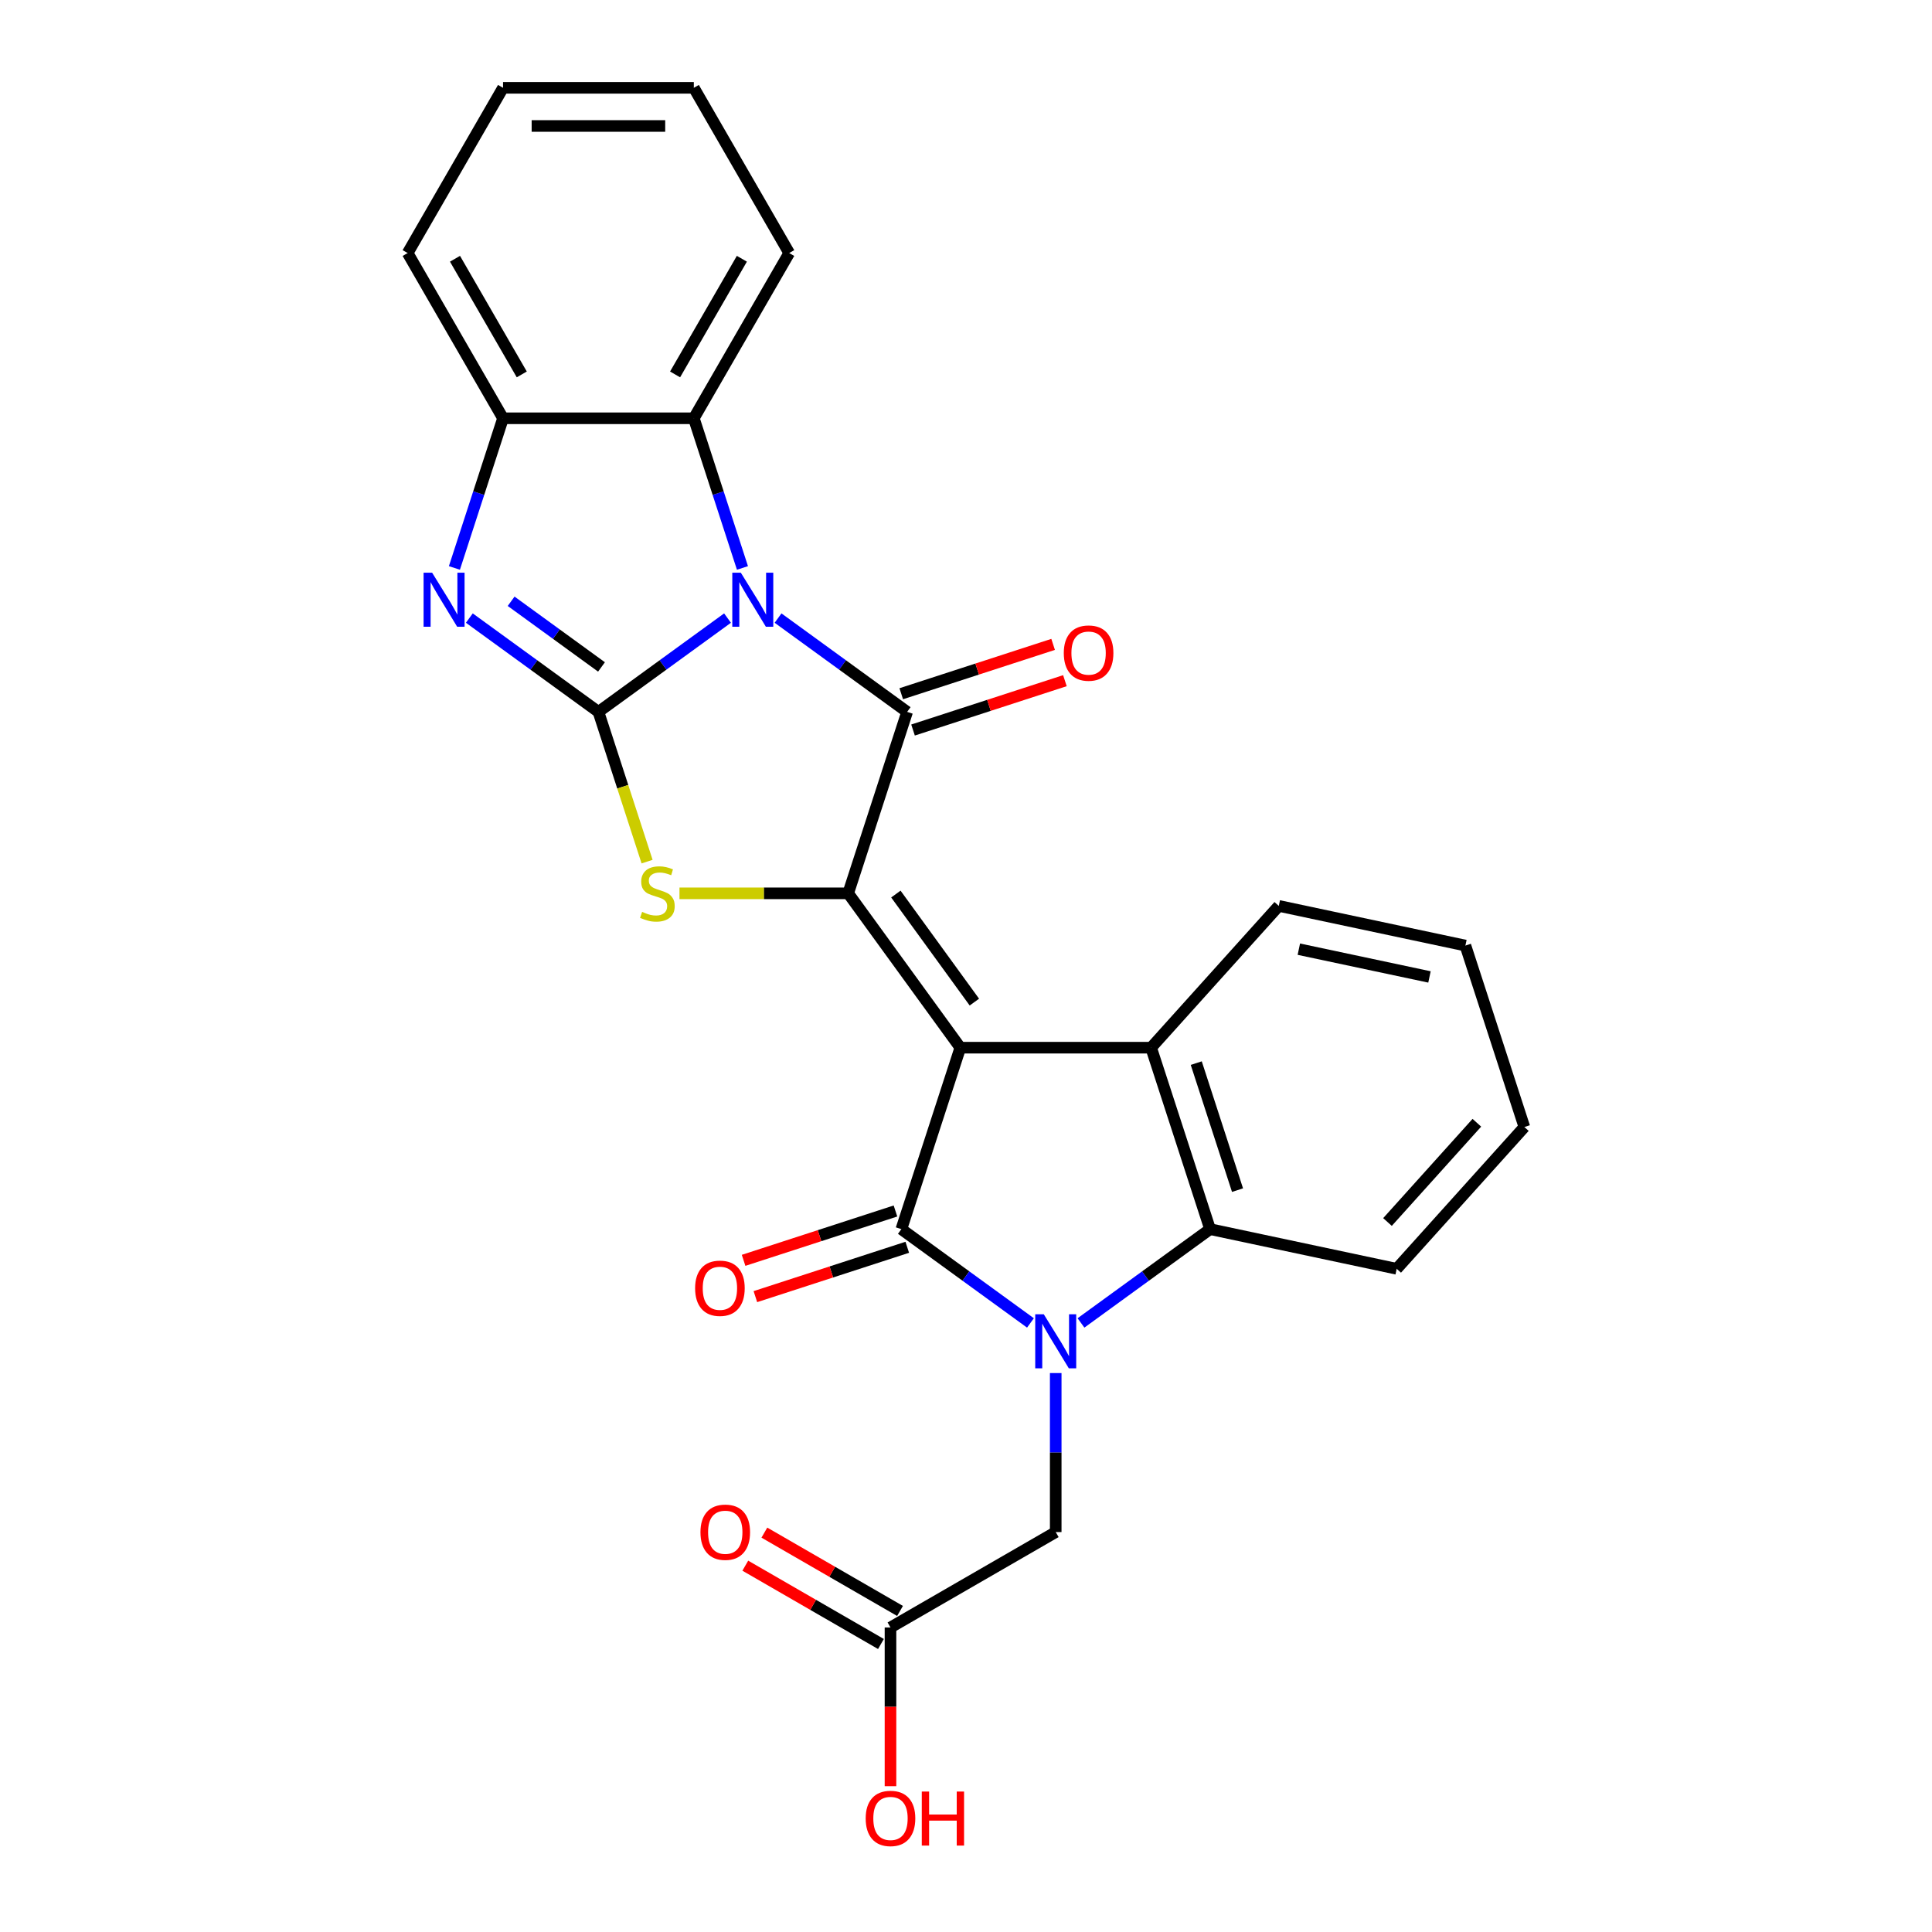 <?xml version='1.0' encoding='iso-8859-1'?>
<svg version='1.1' baseProfile='full'
              xmlns='http://www.w3.org/2000/svg'
                      xmlns:rdkit='http://www.rdkit.org/xml'
                      xmlns:xlink='http://www.w3.org/1999/xlink'
                  xml:space='preserve'
width='1000px' height='1000px' viewBox='0 0 1000 1000'>
<!-- END OF HEADER -->
<rect style='opacity:1.0;fill:#FFFFFF;stroke:none' width='1000' height='1000' x='0' y='0'> </rect>
<path class='bond-2' d='M 497.062,542.28 L 439.017,462.387' style='fill:none;fill-rule:evenodd;stroke:#000000;stroke-width:6px;stroke-linecap:butt;stroke-linejoin:miter;stroke-opacity:1' />
<path class='bond-2' d='M 504.334,518.687 L 463.702,462.762' style='fill:none;fill-rule:evenodd;stroke:#000000;stroke-width:6px;stroke-linecap:butt;stroke-linejoin:miter;stroke-opacity:1' />
<path class='bond-3' d='M 497.062,542.28 L 466.546,636.2' style='fill:none;fill-rule:evenodd;stroke:#000000;stroke-width:6px;stroke-linecap:butt;stroke-linejoin:miter;stroke-opacity:1' />
<path class='bond-8' d='M 497.062,542.28 L 595.816,542.28' style='fill:none;fill-rule:evenodd;stroke:#000000;stroke-width:6px;stroke-linecap:butt;stroke-linejoin:miter;stroke-opacity:1' />
<path class='bond-0' d='M 402.715,319.92 L 436.124,344.194' style='fill:none;fill-rule:evenodd;stroke:#0000FF;stroke-width:6px;stroke-linecap:butt;stroke-linejoin:miter;stroke-opacity:1' />
<path class='bond-0' d='M 436.124,344.194 L 469.533,368.467' style='fill:none;fill-rule:evenodd;stroke:#000000;stroke-width:6px;stroke-linecap:butt;stroke-linejoin:miter;stroke-opacity:1' />
<path class='bond-10' d='M 384.294,293.969 L 371.709,255.235' style='fill:none;fill-rule:evenodd;stroke:#0000FF;stroke-width:6px;stroke-linecap:butt;stroke-linejoin:miter;stroke-opacity:1' />
<path class='bond-10' d='M 371.709,255.235 L 359.123,216.501' style='fill:none;fill-rule:evenodd;stroke:#000000;stroke-width:6px;stroke-linecap:butt;stroke-linejoin:miter;stroke-opacity:1' />
<path class='bond-27' d='M 376.565,319.92 L 343.156,344.194' style='fill:none;fill-rule:evenodd;stroke:#0000FF;stroke-width:6px;stroke-linecap:butt;stroke-linejoin:miter;stroke-opacity:1' />
<path class='bond-27' d='M 343.156,344.194 L 309.746,368.467' style='fill:none;fill-rule:evenodd;stroke:#000000;stroke-width:6px;stroke-linecap:butt;stroke-linejoin:miter;stroke-opacity:1' />
<path class='bond-1' d='M 309.746,368.467 L 322.338,407.22' style='fill:none;fill-rule:evenodd;stroke:#000000;stroke-width:6px;stroke-linecap:butt;stroke-linejoin:miter;stroke-opacity:1' />
<path class='bond-1' d='M 322.338,407.22 L 334.93,445.974' style='fill:none;fill-rule:evenodd;stroke:#CCCC00;stroke-width:6px;stroke-linecap:butt;stroke-linejoin:miter;stroke-opacity:1' />
<path class='bond-7' d='M 309.746,368.467 L 276.337,344.194' style='fill:none;fill-rule:evenodd;stroke:#000000;stroke-width:6px;stroke-linecap:butt;stroke-linejoin:miter;stroke-opacity:1' />
<path class='bond-7' d='M 276.337,344.194 L 242.928,319.92' style='fill:none;fill-rule:evenodd;stroke:#0000FF;stroke-width:6px;stroke-linecap:butt;stroke-linejoin:miter;stroke-opacity:1' />
<path class='bond-7' d='M 311.333,345.206 L 287.947,328.215' style='fill:none;fill-rule:evenodd;stroke:#000000;stroke-width:6px;stroke-linecap:butt;stroke-linejoin:miter;stroke-opacity:1' />
<path class='bond-7' d='M 287.947,328.215 L 264.56,311.224' style='fill:none;fill-rule:evenodd;stroke:#0000FF;stroke-width:6px;stroke-linecap:butt;stroke-linejoin:miter;stroke-opacity:1' />
<path class='bond-4' d='M 439.017,462.387 L 469.533,368.467' style='fill:none;fill-rule:evenodd;stroke:#000000;stroke-width:6px;stroke-linecap:butt;stroke-linejoin:miter;stroke-opacity:1' />
<path class='bond-6' d='M 439.017,462.387 L 395.358,462.387' style='fill:none;fill-rule:evenodd;stroke:#000000;stroke-width:6px;stroke-linecap:butt;stroke-linejoin:miter;stroke-opacity:1' />
<path class='bond-6' d='M 395.358,462.387 L 351.699,462.387' style='fill:none;fill-rule:evenodd;stroke:#CCCC00;stroke-width:6px;stroke-linecap:butt;stroke-linejoin:miter;stroke-opacity:1' />
<path class='bond-5' d='M 466.546,636.2 L 499.955,660.474' style='fill:none;fill-rule:evenodd;stroke:#000000;stroke-width:6px;stroke-linecap:butt;stroke-linejoin:miter;stroke-opacity:1' />
<path class='bond-5' d='M 499.955,660.474 L 533.364,684.747' style='fill:none;fill-rule:evenodd;stroke:#0000FF;stroke-width:6px;stroke-linecap:butt;stroke-linejoin:miter;stroke-opacity:1' />
<path class='bond-13' d='M 463.494,626.808 L 424.188,639.58' style='fill:none;fill-rule:evenodd;stroke:#000000;stroke-width:6px;stroke-linecap:butt;stroke-linejoin:miter;stroke-opacity:1' />
<path class='bond-13' d='M 424.188,639.58 L 384.881,652.351' style='fill:none;fill-rule:evenodd;stroke:#FF0000;stroke-width:6px;stroke-linecap:butt;stroke-linejoin:miter;stroke-opacity:1' />
<path class='bond-13' d='M 469.598,645.592 L 430.291,658.364' style='fill:none;fill-rule:evenodd;stroke:#000000;stroke-width:6px;stroke-linecap:butt;stroke-linejoin:miter;stroke-opacity:1' />
<path class='bond-13' d='M 430.291,658.364 L 390.984,671.135' style='fill:none;fill-rule:evenodd;stroke:#FF0000;stroke-width:6px;stroke-linecap:butt;stroke-linejoin:miter;stroke-opacity:1' />
<path class='bond-14' d='M 472.585,377.859 L 511.891,365.087' style='fill:none;fill-rule:evenodd;stroke:#000000;stroke-width:6px;stroke-linecap:butt;stroke-linejoin:miter;stroke-opacity:1' />
<path class='bond-14' d='M 511.891,365.087 L 551.198,352.316' style='fill:none;fill-rule:evenodd;stroke:#FF0000;stroke-width:6px;stroke-linecap:butt;stroke-linejoin:miter;stroke-opacity:1' />
<path class='bond-14' d='M 466.481,359.075 L 505.788,346.303' style='fill:none;fill-rule:evenodd;stroke:#000000;stroke-width:6px;stroke-linecap:butt;stroke-linejoin:miter;stroke-opacity:1' />
<path class='bond-14' d='M 505.788,346.303 L 545.095,333.532' style='fill:none;fill-rule:evenodd;stroke:#FF0000;stroke-width:6px;stroke-linecap:butt;stroke-linejoin:miter;stroke-opacity:1' />
<path class='bond-12' d='M 546.439,710.699 L 546.439,751.849' style='fill:none;fill-rule:evenodd;stroke:#0000FF;stroke-width:6px;stroke-linecap:butt;stroke-linejoin:miter;stroke-opacity:1' />
<path class='bond-12' d='M 546.439,751.849 L 546.439,793' style='fill:none;fill-rule:evenodd;stroke:#000000;stroke-width:6px;stroke-linecap:butt;stroke-linejoin:miter;stroke-opacity:1' />
<path class='bond-26' d='M 559.514,684.747 L 592.923,660.474' style='fill:none;fill-rule:evenodd;stroke:#0000FF;stroke-width:6px;stroke-linecap:butt;stroke-linejoin:miter;stroke-opacity:1' />
<path class='bond-26' d='M 592.923,660.474 L 626.332,636.2' style='fill:none;fill-rule:evenodd;stroke:#000000;stroke-width:6px;stroke-linecap:butt;stroke-linejoin:miter;stroke-opacity:1' />
<path class='bond-11' d='M 235.199,293.969 L 247.784,255.235' style='fill:none;fill-rule:evenodd;stroke:#0000FF;stroke-width:6px;stroke-linecap:butt;stroke-linejoin:miter;stroke-opacity:1' />
<path class='bond-11' d='M 247.784,255.235 L 260.37,216.501' style='fill:none;fill-rule:evenodd;stroke:#000000;stroke-width:6px;stroke-linecap:butt;stroke-linejoin:miter;stroke-opacity:1' />
<path class='bond-9' d='M 595.816,542.28 L 626.332,636.2' style='fill:none;fill-rule:evenodd;stroke:#000000;stroke-width:6px;stroke-linecap:butt;stroke-linejoin:miter;stroke-opacity:1' />
<path class='bond-9' d='M 619.177,550.265 L 640.539,616.009' style='fill:none;fill-rule:evenodd;stroke:#000000;stroke-width:6px;stroke-linecap:butt;stroke-linejoin:miter;stroke-opacity:1' />
<path class='bond-17' d='M 595.816,542.28 L 661.895,468.892' style='fill:none;fill-rule:evenodd;stroke:#000000;stroke-width:6px;stroke-linecap:butt;stroke-linejoin:miter;stroke-opacity:1' />
<path class='bond-19' d='M 626.332,636.2 L 722.928,656.732' style='fill:none;fill-rule:evenodd;stroke:#000000;stroke-width:6px;stroke-linecap:butt;stroke-linejoin:miter;stroke-opacity:1' />
<path class='bond-20' d='M 359.123,216.501 L 408.5,130.978' style='fill:none;fill-rule:evenodd;stroke:#000000;stroke-width:6px;stroke-linecap:butt;stroke-linejoin:miter;stroke-opacity:1' />
<path class='bond-20' d='M 349.425,193.797 L 383.989,133.931' style='fill:none;fill-rule:evenodd;stroke:#000000;stroke-width:6px;stroke-linecap:butt;stroke-linejoin:miter;stroke-opacity:1' />
<path class='bond-29' d='M 359.123,216.501 L 260.37,216.501' style='fill:none;fill-rule:evenodd;stroke:#000000;stroke-width:6px;stroke-linecap:butt;stroke-linejoin:miter;stroke-opacity:1' />
<path class='bond-21' d='M 260.37,216.501 L 210.993,130.978' style='fill:none;fill-rule:evenodd;stroke:#000000;stroke-width:6px;stroke-linecap:butt;stroke-linejoin:miter;stroke-opacity:1' />
<path class='bond-21' d='M 270.068,193.797 L 235.504,133.931' style='fill:none;fill-rule:evenodd;stroke:#000000;stroke-width:6px;stroke-linecap:butt;stroke-linejoin:miter;stroke-opacity:1' />
<path class='bond-15' d='M 546.439,793 L 460.916,842.377' style='fill:none;fill-rule:evenodd;stroke:#000000;stroke-width:6px;stroke-linecap:butt;stroke-linejoin:miter;stroke-opacity:1' />
<path class='bond-16' d='M 465.854,833.824 L 430.746,813.555' style='fill:none;fill-rule:evenodd;stroke:#000000;stroke-width:6px;stroke-linecap:butt;stroke-linejoin:miter;stroke-opacity:1' />
<path class='bond-16' d='M 430.746,813.555 L 395.638,793.285' style='fill:none;fill-rule:evenodd;stroke:#FF0000;stroke-width:6px;stroke-linecap:butt;stroke-linejoin:miter;stroke-opacity:1' />
<path class='bond-16' d='M 455.978,850.929 L 420.87,830.659' style='fill:none;fill-rule:evenodd;stroke:#000000;stroke-width:6px;stroke-linecap:butt;stroke-linejoin:miter;stroke-opacity:1' />
<path class='bond-16' d='M 420.87,830.659 L 385.762,810.39' style='fill:none;fill-rule:evenodd;stroke:#FF0000;stroke-width:6px;stroke-linecap:butt;stroke-linejoin:miter;stroke-opacity:1' />
<path class='bond-18' d='M 460.916,842.377 L 460.916,883.448' style='fill:none;fill-rule:evenodd;stroke:#000000;stroke-width:6px;stroke-linecap:butt;stroke-linejoin:miter;stroke-opacity:1' />
<path class='bond-18' d='M 460.916,883.448 L 460.916,924.52' style='fill:none;fill-rule:evenodd;stroke:#FF0000;stroke-width:6px;stroke-linecap:butt;stroke-linejoin:miter;stroke-opacity:1' />
<path class='bond-22' d='M 661.895,468.892 L 758.491,489.424' style='fill:none;fill-rule:evenodd;stroke:#000000;stroke-width:6px;stroke-linecap:butt;stroke-linejoin:miter;stroke-opacity:1' />
<path class='bond-22' d='M 672.278,491.291 L 739.895,505.663' style='fill:none;fill-rule:evenodd;stroke:#000000;stroke-width:6px;stroke-linecap:butt;stroke-linejoin:miter;stroke-opacity:1' />
<path class='bond-28' d='M 722.928,656.732 L 789.007,583.344' style='fill:none;fill-rule:evenodd;stroke:#000000;stroke-width:6px;stroke-linecap:butt;stroke-linejoin:miter;stroke-opacity:1' />
<path class='bond-28' d='M 718.162,632.508 L 764.418,581.137' style='fill:none;fill-rule:evenodd;stroke:#000000;stroke-width:6px;stroke-linecap:butt;stroke-linejoin:miter;stroke-opacity:1' />
<path class='bond-24' d='M 408.5,130.978 L 359.123,45.455' style='fill:none;fill-rule:evenodd;stroke:#000000;stroke-width:6px;stroke-linecap:butt;stroke-linejoin:miter;stroke-opacity:1' />
<path class='bond-25' d='M 210.993,130.978 L 260.37,45.455' style='fill:none;fill-rule:evenodd;stroke:#000000;stroke-width:6px;stroke-linecap:butt;stroke-linejoin:miter;stroke-opacity:1' />
<path class='bond-23' d='M 758.491,489.424 L 789.007,583.344' style='fill:none;fill-rule:evenodd;stroke:#000000;stroke-width:6px;stroke-linecap:butt;stroke-linejoin:miter;stroke-opacity:1' />
<path class='bond-30' d='M 359.123,45.455 L 260.37,45.455' style='fill:none;fill-rule:evenodd;stroke:#000000;stroke-width:6px;stroke-linecap:butt;stroke-linejoin:miter;stroke-opacity:1' />
<path class='bond-30' d='M 344.31,65.205 L 275.183,65.205' style='fill:none;fill-rule:evenodd;stroke:#000000;stroke-width:6px;stroke-linecap:butt;stroke-linejoin:miter;stroke-opacity:1' />
<path  class='atom-1' d='M 383.458 296.437
L 392.622 311.25
Q 393.531 312.712, 394.992 315.359
Q 396.454 318.005, 396.533 318.163
L 396.533 296.437
L 400.246 296.437
L 400.246 324.404
L 396.414 324.404
L 386.578 308.209
Q 385.433 306.313, 384.208 304.14
Q 383.023 301.968, 382.668 301.296
L 382.668 324.404
L 379.034 324.404
L 379.034 296.437
L 383.458 296.437
' fill='#0000FF'/>
<path  class='atom-6' d='M 540.257 680.263
L 549.422 695.076
Q 550.33 696.537, 551.792 699.184
Q 553.253 701.831, 553.332 701.989
L 553.332 680.263
L 557.045 680.263
L 557.045 708.23
L 553.214 708.23
L 543.378 692.034
Q 542.232 690.138, 541.008 687.966
Q 539.823 685.793, 539.467 685.121
L 539.467 708.23
L 535.833 708.23
L 535.833 680.263
L 540.257 680.263
' fill='#0000FF'/>
<path  class='atom-7' d='M 332.363 471.986
Q 332.679 472.104, 333.982 472.657
Q 335.286 473.21, 336.708 473.566
Q 338.169 473.882, 339.591 473.882
Q 342.238 473.882, 343.779 472.618
Q 345.319 471.314, 345.319 469.063
Q 345.319 467.522, 344.529 466.574
Q 343.779 465.626, 342.594 465.113
Q 341.409 464.599, 339.433 464.007
Q 336.945 463.256, 335.444 462.545
Q 333.982 461.834, 332.916 460.333
Q 331.889 458.832, 331.889 456.304
Q 331.889 452.788, 334.259 450.616
Q 336.668 448.443, 341.409 448.443
Q 344.648 448.443, 348.321 449.984
L 347.413 453.025
Q 344.055 451.643, 341.527 451.643
Q 338.801 451.643, 337.3 452.788
Q 335.799 453.894, 335.839 455.83
Q 335.839 457.331, 336.589 458.239
Q 337.379 459.148, 338.485 459.661
Q 339.631 460.175, 341.527 460.767
Q 344.055 461.557, 345.556 462.347
Q 347.057 463.137, 348.124 464.757
Q 349.23 466.337, 349.23 469.063
Q 349.23 472.934, 346.623 475.027
Q 344.055 477.081, 339.75 477.081
Q 337.261 477.081, 335.365 476.528
Q 333.508 476.015, 331.296 475.106
L 332.363 471.986
' fill='#CCCC00'/>
<path  class='atom-8' d='M 223.671 296.437
L 232.836 311.25
Q 233.744 312.712, 235.206 315.359
Q 236.667 318.005, 236.746 318.163
L 236.746 296.437
L 240.459 296.437
L 240.459 324.404
L 236.628 324.404
L 226.792 308.209
Q 225.646 306.313, 224.422 304.14
Q 223.237 301.968, 222.881 301.296
L 222.881 324.404
L 219.247 324.404
L 219.247 296.437
L 223.671 296.437
' fill='#0000FF'/>
<path  class='atom-14' d='M 359.788 666.796
Q 359.788 660.081, 363.106 656.328
Q 366.424 652.575, 372.626 652.575
Q 378.827 652.575, 382.146 656.328
Q 385.464 660.081, 385.464 666.796
Q 385.464 673.59, 382.106 677.461
Q 378.748 681.293, 372.626 681.293
Q 366.463 681.293, 363.106 677.461
Q 359.788 673.63, 359.788 666.796
M 372.626 678.133
Q 376.892 678.133, 379.183 675.289
Q 381.514 672.405, 381.514 666.796
Q 381.514 661.305, 379.183 658.54
Q 376.892 655.736, 372.626 655.736
Q 368.36 655.736, 366.029 658.501
Q 363.738 661.266, 363.738 666.796
Q 363.738 672.445, 366.029 675.289
Q 368.36 678.133, 372.626 678.133
' fill='#FF0000'/>
<path  class='atom-15' d='M 550.615 338.029
Q 550.615 331.314, 553.933 327.561
Q 557.252 323.809, 563.453 323.809
Q 569.655 323.809, 572.973 327.561
Q 576.291 331.314, 576.291 338.029
Q 576.291 344.823, 572.934 348.695
Q 569.576 352.526, 563.453 352.526
Q 557.291 352.526, 553.933 348.695
Q 550.615 344.863, 550.615 338.029
M 563.453 349.366
Q 567.719 349.366, 570.011 346.522
Q 572.341 343.638, 572.341 338.029
Q 572.341 332.539, 570.011 329.773
Q 567.719 326.969, 563.453 326.969
Q 559.187 326.969, 556.857 329.734
Q 554.565 332.499, 554.565 338.029
Q 554.565 343.678, 556.857 346.522
Q 559.187 349.366, 563.453 349.366
' fill='#FF0000'/>
<path  class='atom-17' d='M 362.555 793.079
Q 362.555 786.364, 365.873 782.611
Q 369.191 778.858, 375.393 778.858
Q 381.595 778.858, 384.913 782.611
Q 388.231 786.364, 388.231 793.079
Q 388.231 799.873, 384.873 803.744
Q 381.516 807.576, 375.393 807.576
Q 369.231 807.576, 365.873 803.744
Q 362.555 799.913, 362.555 793.079
M 375.393 804.416
Q 379.659 804.416, 381.95 801.572
Q 384.281 798.688, 384.281 793.079
Q 384.281 787.588, 381.95 784.823
Q 379.659 782.018, 375.393 782.018
Q 371.127 782.018, 368.796 784.784
Q 366.505 787.549, 366.505 793.079
Q 366.505 798.728, 368.796 801.572
Q 371.127 804.416, 375.393 804.416
' fill='#FF0000'/>
<path  class='atom-19' d='M 448.078 941.209
Q 448.078 934.494, 451.396 930.741
Q 454.714 926.989, 460.916 926.989
Q 467.118 926.989, 470.436 930.741
Q 473.754 934.494, 473.754 941.209
Q 473.754 948.003, 470.396 951.875
Q 467.039 955.706, 460.916 955.706
Q 454.754 955.706, 451.396 951.875
Q 448.078 948.043, 448.078 941.209
M 460.916 952.546
Q 465.182 952.546, 467.473 949.702
Q 469.804 946.818, 469.804 941.209
Q 469.804 935.718, 467.473 932.953
Q 465.182 930.149, 460.916 930.149
Q 456.65 930.149, 454.319 932.914
Q 452.028 935.679, 452.028 941.209
Q 452.028 946.858, 454.319 949.702
Q 456.65 952.546, 460.916 952.546
' fill='#FF0000'/>
<path  class='atom-19' d='M 477.112 927.305
L 480.904 927.305
L 480.904 939.195
L 495.203 939.195
L 495.203 927.305
L 498.995 927.305
L 498.995 955.272
L 495.203 955.272
L 495.203 942.355
L 480.904 942.355
L 480.904 955.272
L 477.112 955.272
L 477.112 927.305
' fill='#FF0000'/>
</svg>
